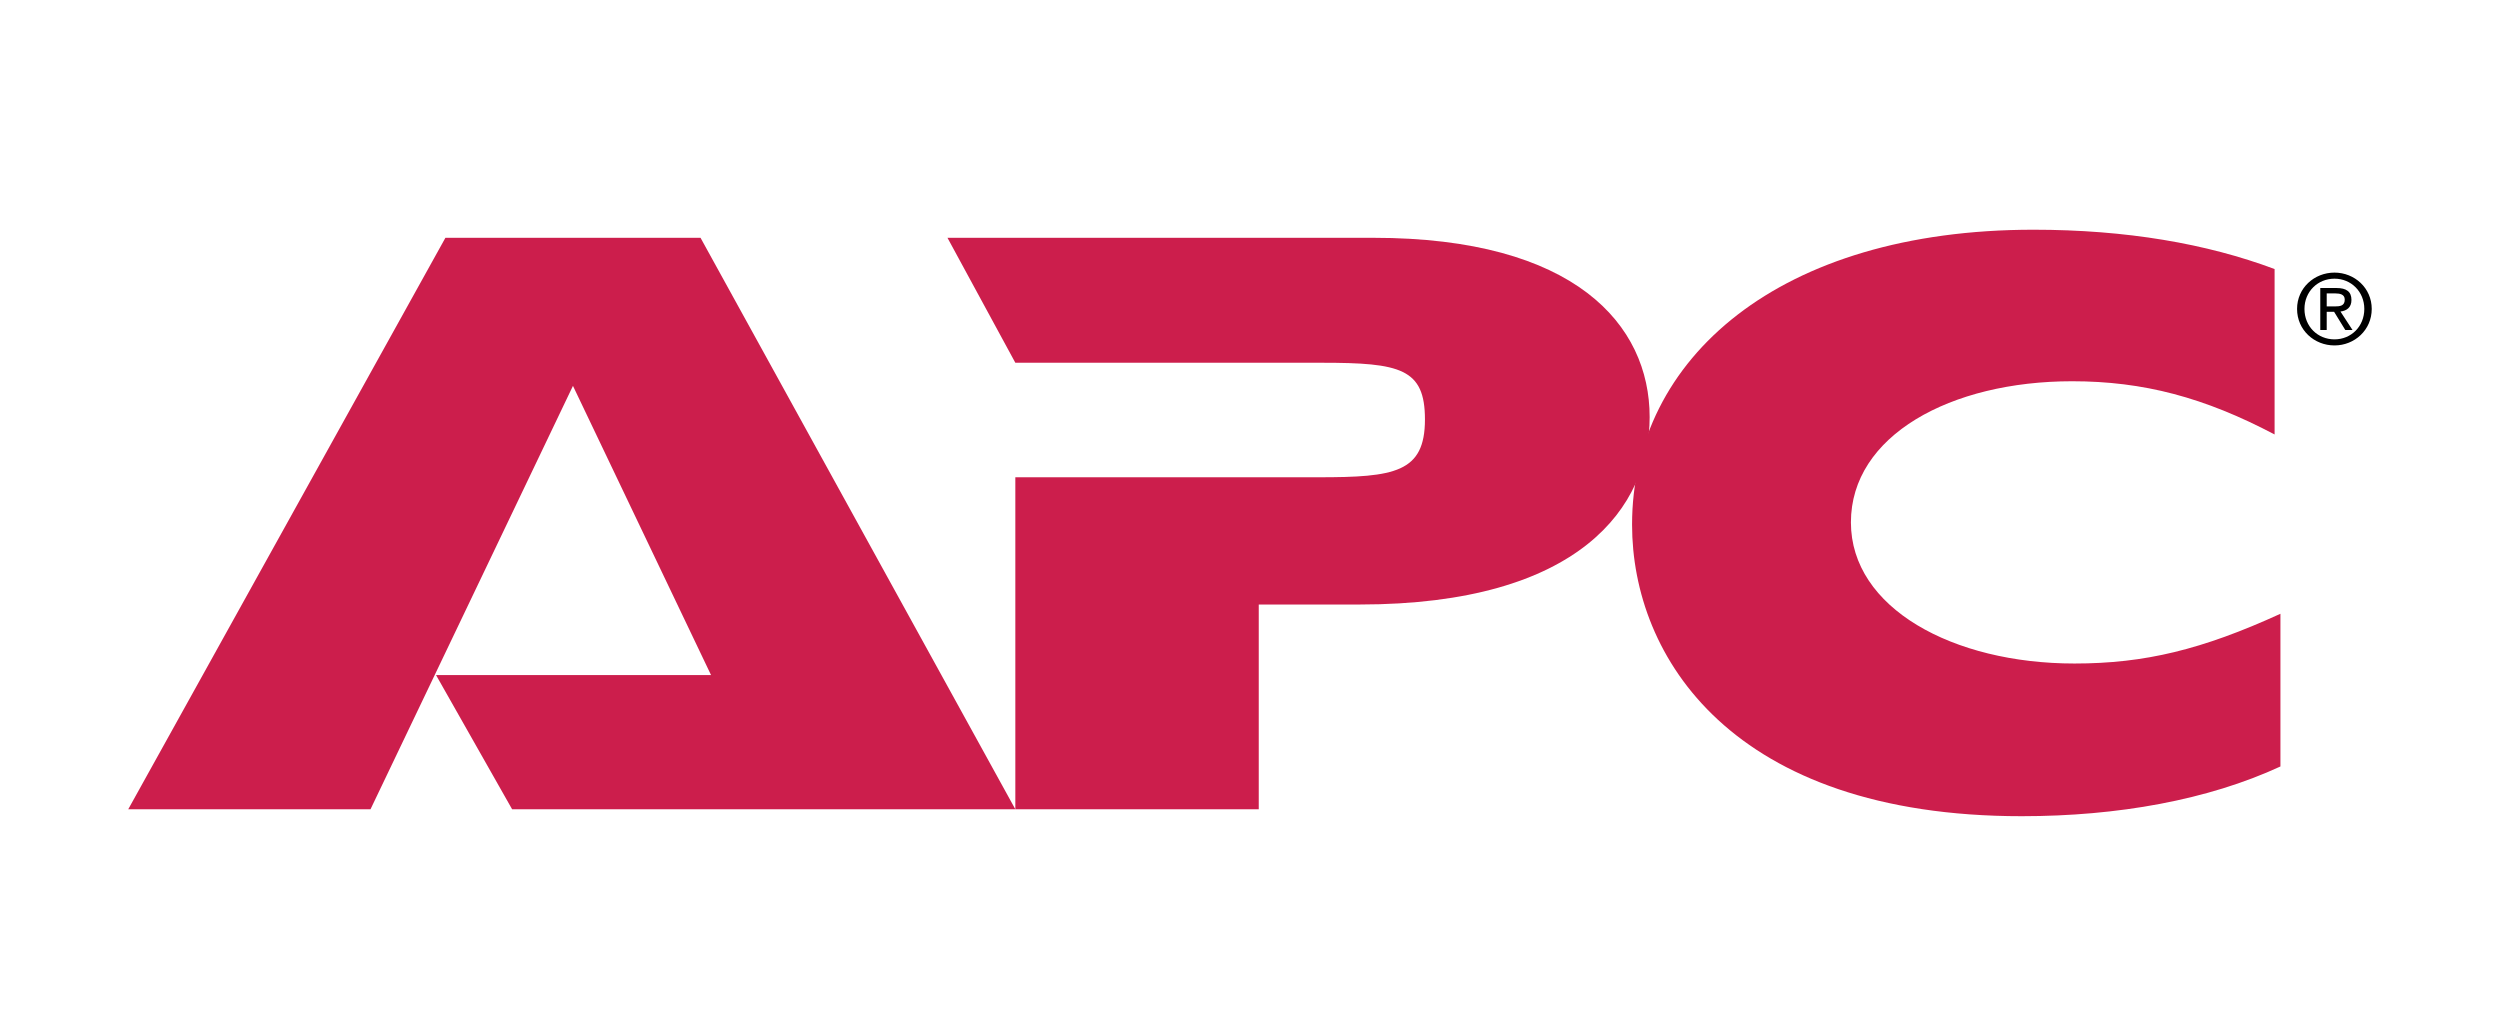 <svg width="98" height="40" viewBox="0 0 98 40" fill="none" xmlns="http://www.w3.org/2000/svg">
<path fill-rule="evenodd" clip-rule="evenodd" d="M20.075 31.723L17.093 26.463H27.873L22.46 15.126L14.524 31.723H5.027L17.46 9.322H27.461L39.801 31.723H20.075Z" fill="#CC1E4C"/>
<path fill-rule="evenodd" clip-rule="evenodd" d="M39.847 18.709H51.683C54.665 18.709 55.858 18.528 55.858 16.442C55.858 14.447 54.894 14.22 51.82 14.22H39.801L37.141 9.322H53.839C61.73 9.322 64.666 12.723 64.666 16.351C64.666 19.843 61.959 23.697 53.288 23.697H49.343V31.723H39.801V18.709H39.847Z" fill="#CC1E4C"/>
<path fill-rule="evenodd" clip-rule="evenodd" d="M89.392 30.046C86.549 31.36 83.016 31.995 79.254 31.995C67.878 31.995 63.977 25.738 63.977 20.567C63.977 14.038 69.758 9.005 79.713 9.005C83.338 9.005 86.503 9.549 89.164 10.547V17.031C86.411 15.58 84.025 14.945 81.227 14.945C76.456 14.945 72.556 17.076 72.556 20.477C72.556 23.833 76.548 26.01 81.319 26.01C84.071 26.01 86.32 25.465 89.393 24.06V30.046H89.392Z" fill="#CC1E4C"/>
<path fill-rule="evenodd" clip-rule="evenodd" d="M90.045 12.11C90.045 11.29 90.718 10.686 91.512 10.686C92.299 10.686 92.972 11.29 92.972 12.11C92.972 12.937 92.299 13.541 91.512 13.541C90.718 13.541 90.045 12.937 90.045 12.11ZM91.512 13.303C92.166 13.303 92.681 12.797 92.681 12.11C92.681 11.434 92.165 10.924 91.512 10.924C90.852 10.924 90.335 11.434 90.335 12.11C90.335 12.797 90.852 13.303 91.512 13.303ZM91.207 12.937H90.955V11.29H91.589C91.983 11.29 92.177 11.434 92.177 11.759C92.177 12.054 91.991 12.182 91.746 12.212L92.219 12.937H91.936L91.497 12.223H91.207V12.937L91.509 12.012C91.723 12.012 91.914 11.996 91.914 11.744C91.914 11.54 91.726 11.502 91.551 11.502H91.207V12.012H91.509L91.207 12.937Z" fill="black"/>
</svg>
